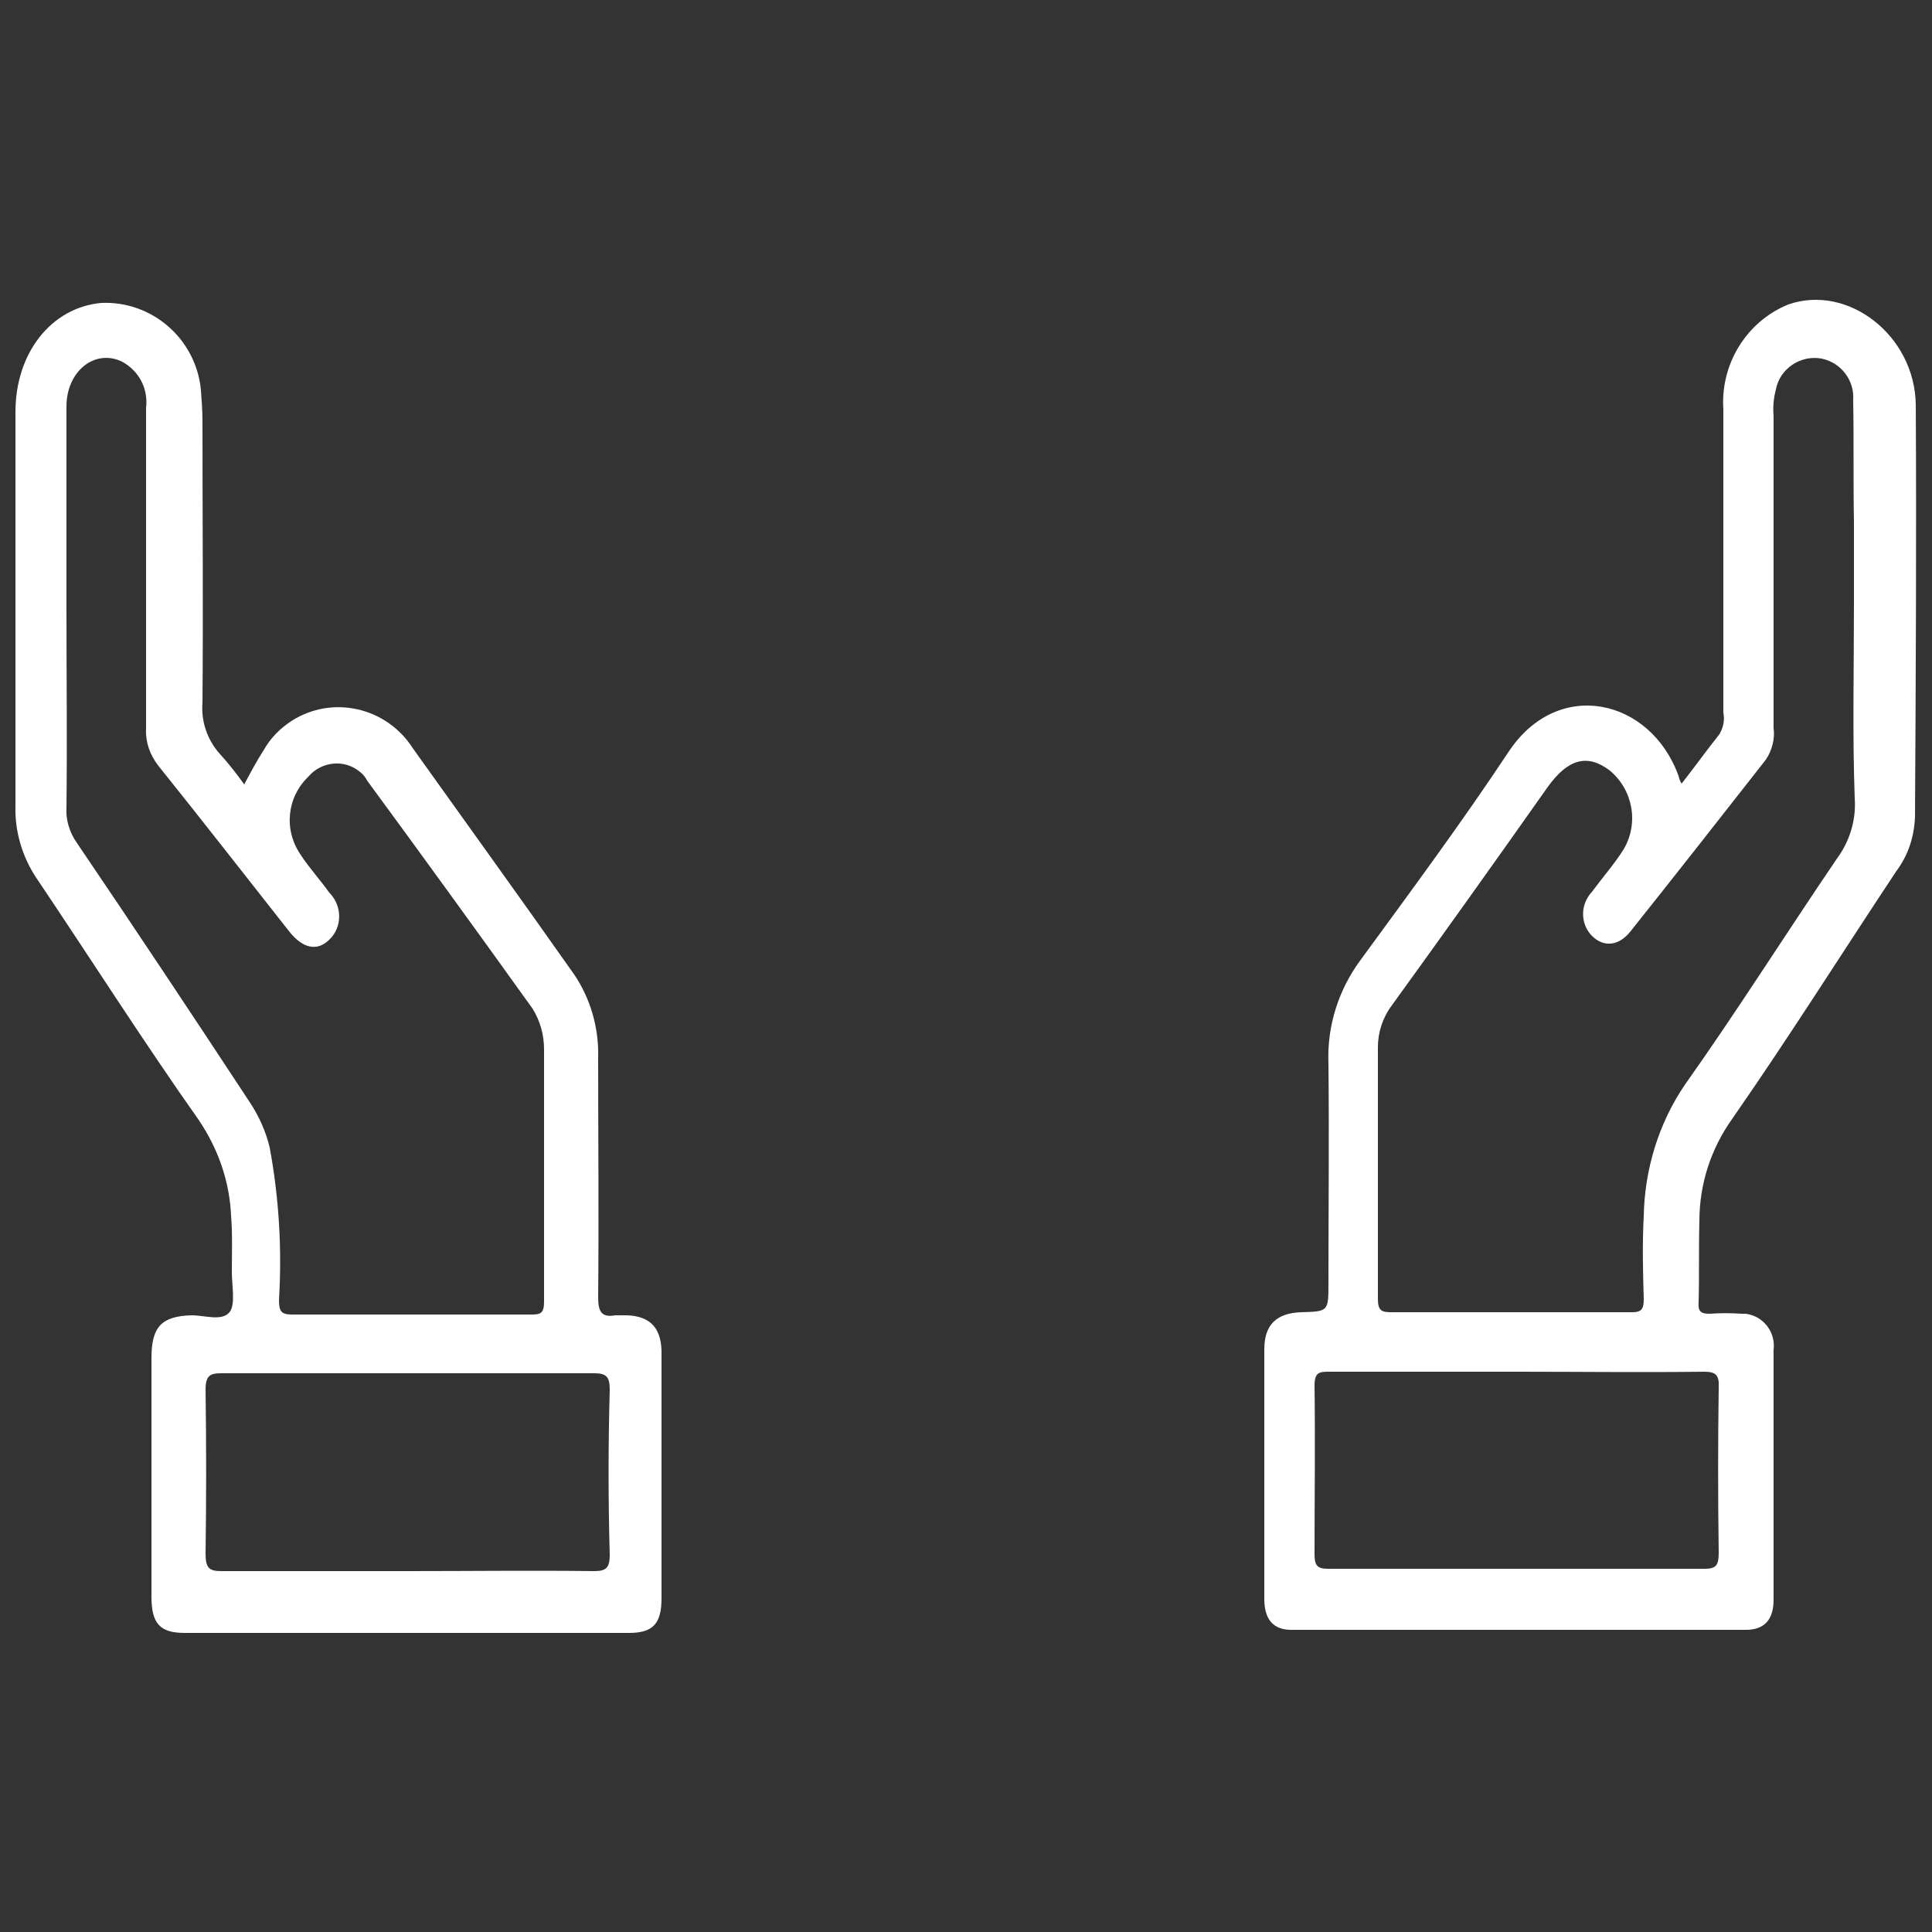 <?xml version="1.0" encoding="utf-8"?>
<!-- Generator: Adobe Illustrator 24.0.0, SVG Export Plug-In . SVG Version: 6.00 Build 0)  -->
<svg version="1.1" id="mayor-tranquilidad" xmlns="http://www.w3.org/2000/svg" xmlns:xlink="http://www.w3.org/1999/xlink" x="0px"
	 y="0px" viewBox="0 0 250 250" style="enable-background:new 0 0 250 250;" xml:space="preserve">
<rect x="0" y="0" width="250" height="250" fill="#333333" stroke="none"/>
<style type="text/css">
	.st0{fill:#FFFFFF;}
</style>
<g>
	<path id="Trazado_240" class="st0" d="M247.9,52.4c-0.1-9-8.8-15.7-16.5-13c-5.4,2.2-8.8,7.7-8.4,13.6v39.2c0.2,1,0,1.9-0.5,2.8
		c-1.6,2-3.1,4.1-4.9,6.4c-0.2-0.3-0.3-0.6-0.4-1c-3.6-10-15.6-12.8-22-3.1c-6.1,9.2-12.7,18.1-19.2,27c-2.8,3.8-4.3,8.5-4.1,13.3
		c0.1,9.5,0,19,0,28.4c0,3.7,0,3.7-3.5,3.8c-3.2,0.1-4.8,1.6-4.8,4.8c0,10.8,0,21.6,0,32.3c0,2.7,1.2,4,3.5,4h58.8
		c2.4,0,3.6-1.3,3.6-3.9c0-10.8,0-21.6,0-32.3c0.3-2.3-1.3-4.4-3.6-4.7c-0.2,0-0.3,0-0.5,0c-1.4-0.1-2.8-0.1-4.2,0
		c-1.1,0-1.5-0.3-1.4-1.5c0.1-3.5,0-7,0.1-10.5c0-4.8,1.5-9.4,4.3-13.3c7.3-10.5,14.1-21.3,21.2-32c1.5-2,2.3-4.4,2.4-7
		C247.9,87.8,248,70.1,247.9,52.4z M220.5,177.5c1.5,0,2,0.4,1.9,2.1c-0.1,7.1-0.1,14.2,0,21.3c0,1.6-0.3,2.1-1.8,2.1
		c-16.3,0-32.5,0-48.8,0c-1.4,0-1.7-0.5-1.7-1.9c0-7.2,0.1-14.5,0-21.8c0-1.7,0.6-1.8,1.8-1.8c8.1,0,16.3,0,24.5,0
		C204.4,177.5,212.5,177.6,220.5,177.5z M237.7,111.1c-6.6,9.7-12.9,19.7-19.7,29.3c-3.4,5-5.2,11-5.3,17c-0.2,3.6-0.1,7.2,0,10.7
		c0,1.3-0.3,1.7-1.5,1.7c-10.4,0-20.8,0-31.2,0c-1.2,0-1.7-0.2-1.7-1.7c0-10.8,0-21.7,0-32.6c0-1.9,0.6-3.8,1.8-5.4
		c6.8-9.4,13.5-18.8,20.2-28.3c2.6-3.6,5.1-4.3,8-2.1c3,2.5,3.8,6.8,1.8,10.2c-1.2,1.9-2.7,3.6-4.1,5.5c-1.6,1.7-1.5,4.3,0.1,5.8
		c1.5,1.4,3.4,1.2,4.9-0.7c5.9-7.4,11.7-14.8,17.5-22.2c0.8-1.2,1.2-2.7,1-4.1V53.8c-0.1-1.1,0-2.3,0.3-3.4c0.5-2.7,3.2-4.5,5.9-4
		c2.5,0.5,4.3,2.8,4.1,5.4c0.1,5.2,0,10.5,0.1,15.7v10.8c0,8.3-0.2,16.7,0.1,25C240.2,106,239.4,108.8,237.7,111.1L237.7,111.1z"/>
	<path id="Trazado_241" class="st0" d="M81.1,170.2c-0.5,0-1,0-1.5,0c-1.7,0.3-2.2-0.4-2.2-2.3c0.1-10.4,0-20.8,0-31.1
		c0.1-3.8-1-7.6-3.1-10.7c-6.9-9.8-13.9-19.5-20.9-29.3C50,91.5,43,89.9,37.7,93.3c-1.5,1-2.7,2.2-3.6,3.8c-0.9,1.4-1.7,2.9-2.5,4.4
		c-1-1.4-2.1-2.8-3.2-4c-1.6-1.8-2.4-4.2-2.2-6.6c0.1-12.1,0-24.2,0-36.3c0-1.4-0.1-2.8-0.2-4.1c-0.6-6.6-6.3-11.6-12.9-11.3
		C6.6,39.8,2,45.7,2,53.3c0,17,0,34,0,51c-0.1,3.3,0.9,6.6,2.7,9.3c7,10.4,13.8,21.1,21,31.3c2.5,3.7,4,7.9,4.2,12.4
		c0.2,2.4,0.1,4.9,0.1,7.3c0,1.8,0.5,4.2-0.3,5.2c-1,1.2-3.2,0.4-4.9,0.4c-3.9,0.1-5.2,1.5-5.2,5.5v30.9c0,3.5,1.1,4.7,4.3,4.7h57.5
		c3.1,0,4.2-1.2,4.2-4.5c0-10.5,0-20.9,0-31.4C85.7,171.9,84.2,170.3,81.1,170.2z M9.9,109c-0.9-1.3-1.4-2.9-1.3-4.5
		c0.1-8.6,0-17.1,0-25.7c0-8.8,0-17.5,0-26.2c0-4.6,3.7-7.5,7.2-5.8c2.2,1.2,3.4,3.5,3.1,6v30.1c0,3.7,0,7.5,0,11.3
		c-0.1,1.8,0.5,3.5,1.6,4.9c5.7,7.1,11.3,14.3,16.9,21.4c1.8,2.3,3.7,2.6,5.2,1.1c1.7-1.6,1.7-4.3,0.1-6c0,0,0,0-0.1-0.1
		c-1.2-1.7-2.6-3.2-3.7-4.9c-2.2-3.2-1.8-7.4,1-10.1c1.7-2,4.7-2.3,6.7-0.6c0.4,0.3,0.7,0.7,0.9,1.1c7.2,9.8,14.3,19.6,21.4,29.5
		c1,1.6,1.5,3.4,1.5,5.3c0,10.8,0,21.7,0,32.6c0,1.5-0.4,1.7-1.6,1.7c-10.3,0-20.7,0-31,0c-1.4,0-1.7-0.4-1.7-1.9
		c0.4-6.6,0-13.2-1.2-19.7c-0.5-2.1-1.4-4.1-2.6-5.9C25,131.5,17.5,120.2,9.9,109z M78.9,201.2c0,1.7-0.5,2.1-2,2.1
		c-8-0.1-16,0-24,0c-8.1,0-16.2,0-24.3,0c-1.5,0-2-0.4-2-2.2c0.1-7.1,0.1-14.2,0-21.3c0-1.8,0.6-2.1,2-2.1c16.1,0,32.2,0,48.3,0
		c1.5,0,2,0.4,2,2.1C78.7,187,78.7,194.1,78.9,201.2L78.9,201.2z"/>
</g>
</svg>
